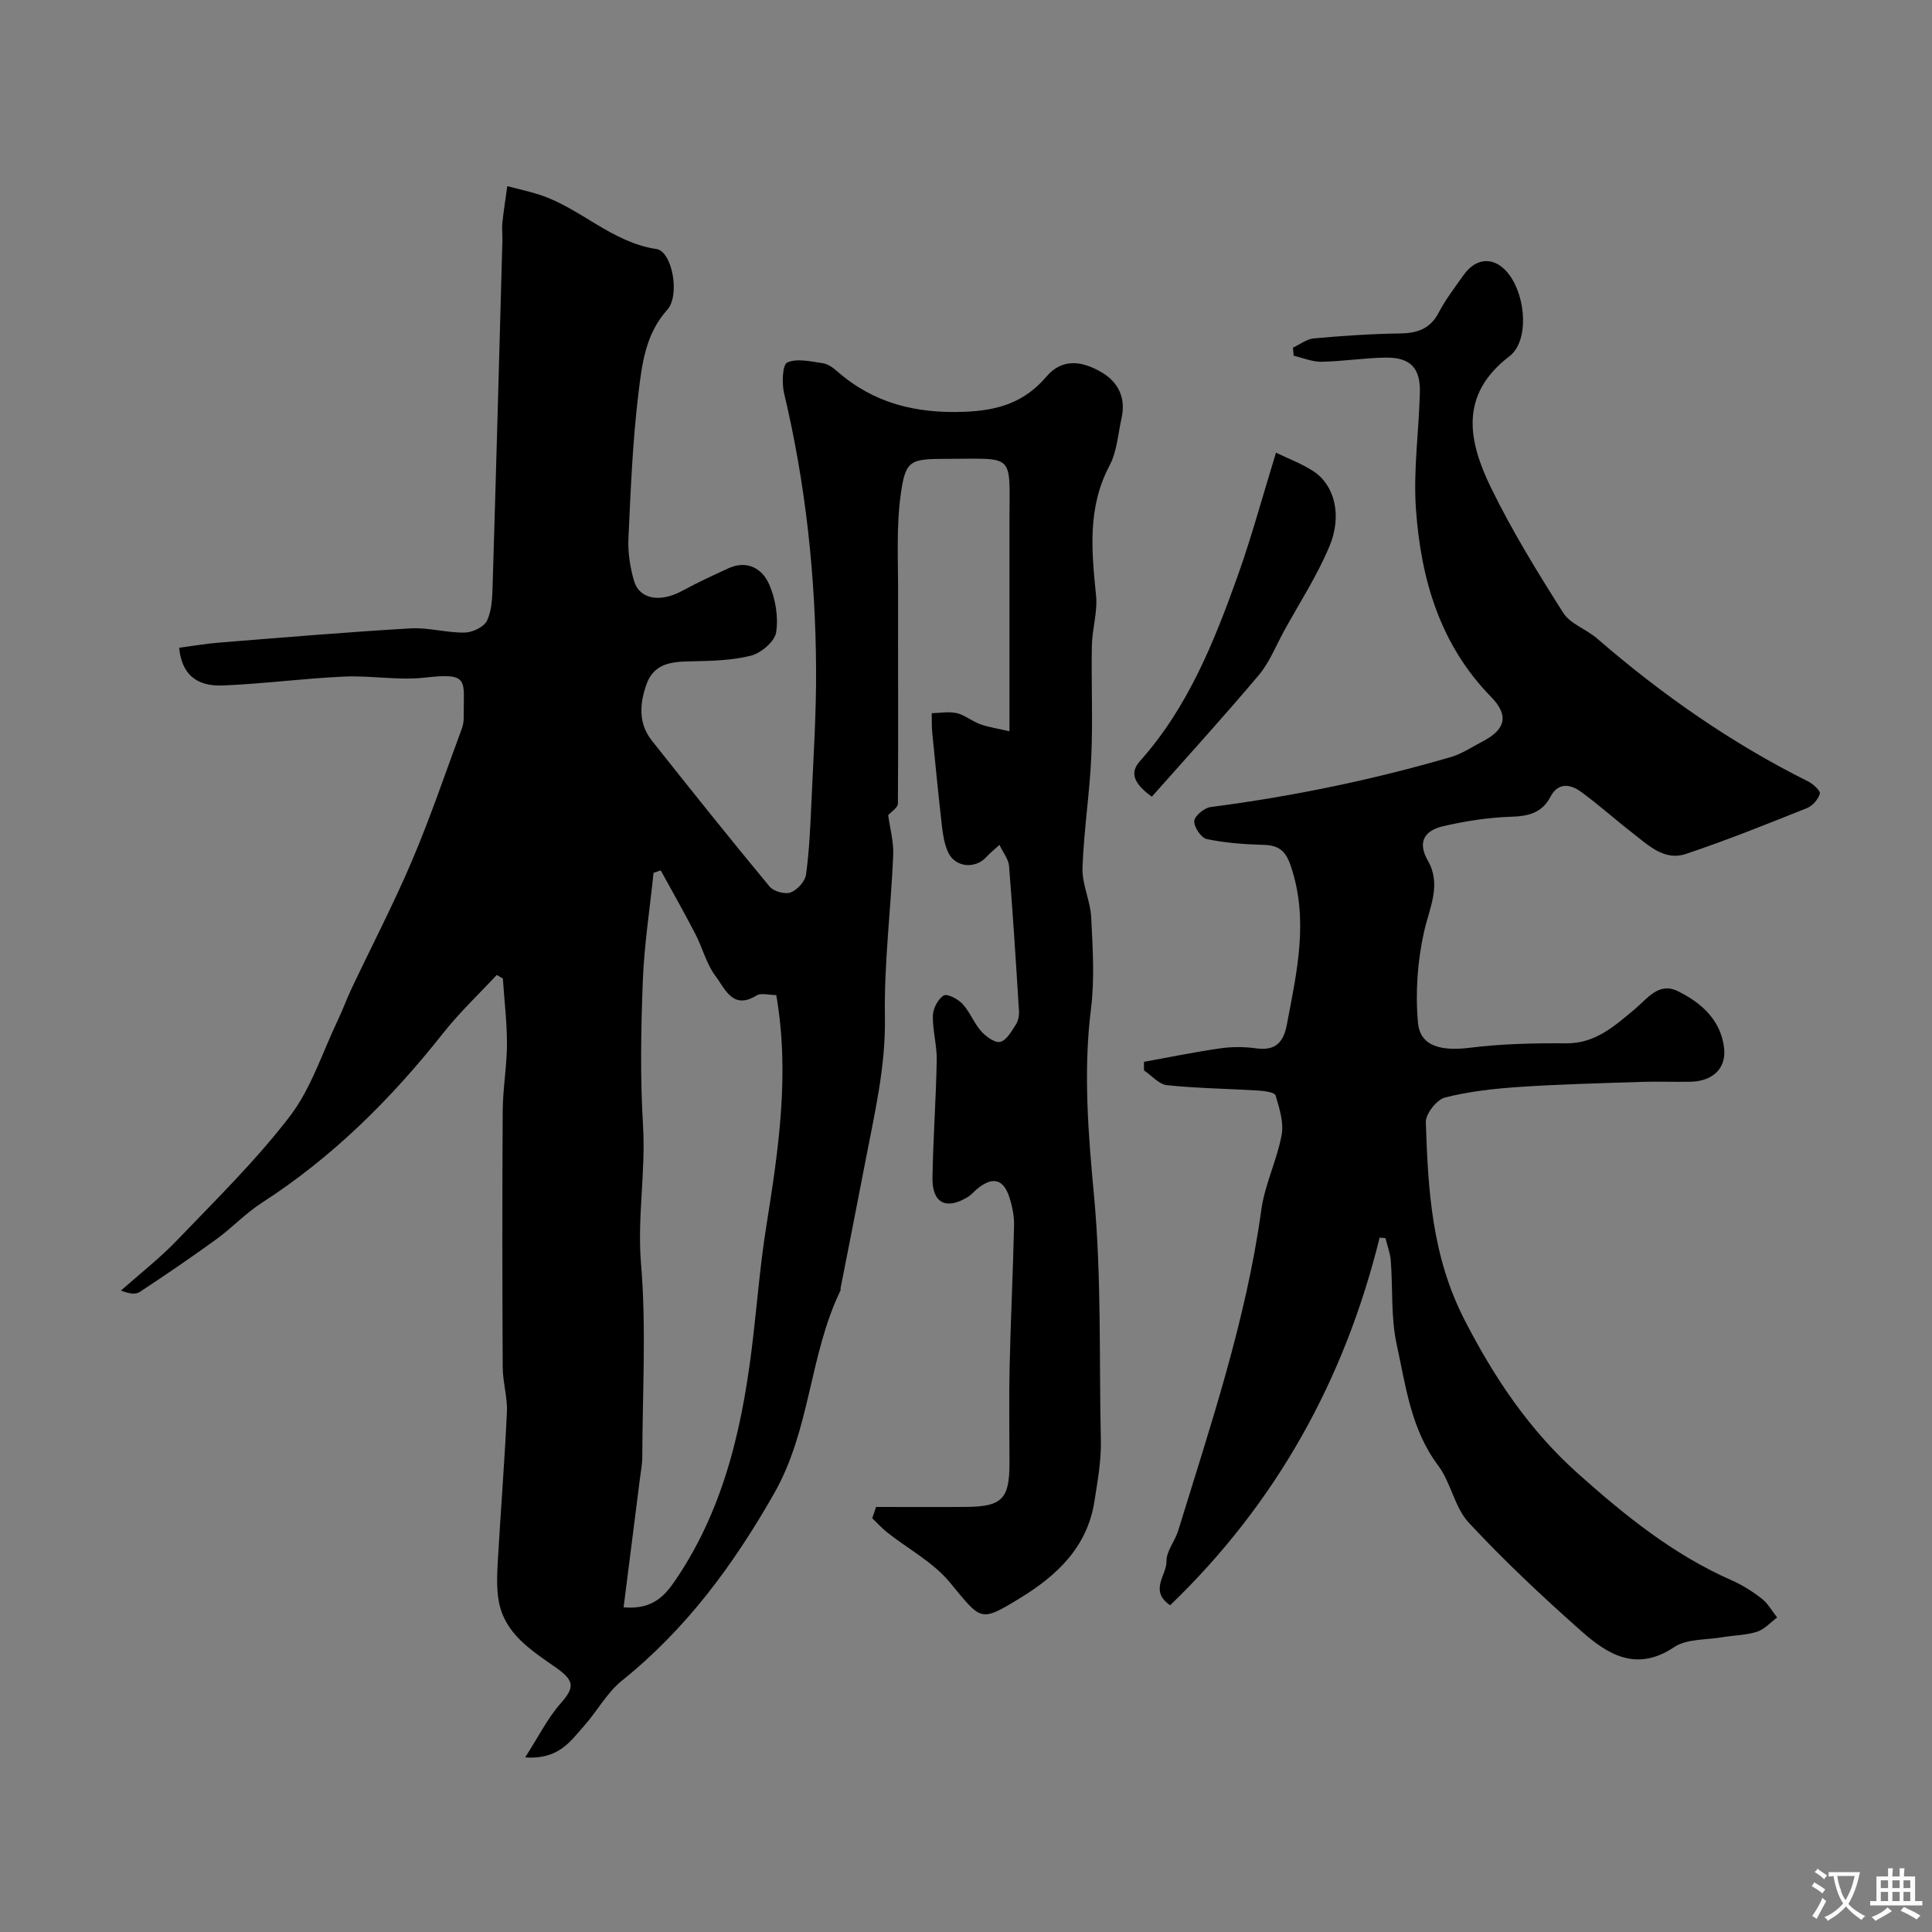 <svg enable-background="new 0 0 400 400" viewBox="0 0 400 400" xmlns="http://www.w3.org/2000/svg"><rect x="0" y="0" width="400" height="400" fill="#808080" stroke="none"/><g fill="#000001"><path d="m181.38 312c6.23 0 12.46.04 18.69-.01 7.37-.06 8.93-1.67 8.93-8.99 0-6.67-.12-13.34.03-20 .22-9.77.7-19.54.92-29.31.04-1.91-.36-3.91-.95-5.74-1.2-3.77-3.34-4.39-6.4-2.04-.78.6-1.42 1.42-2.25 1.93-4.47 2.73-7.38 1.24-7.29-4.01.13-8.1.73-16.2.88-24.3.06-3.08-.87-6.18-.8-9.26.04-1.47 1.05-3.42 2.24-4.16.71-.44 2.96.72 3.9 1.74 1.53 1.65 2.35 3.95 3.85 5.64.99 1.12 2.85 2.48 3.96 2.22 1.3-.31 2.33-2.19 3.22-3.56.5-.76.71-1.87.66-2.8-.62-10.04-1.26-20.08-2.06-30.1-.11-1.35-1.17-2.62-1.98-4.33-1.12 1.03-1.97 1.7-2.69 2.49-2.36 2.6-6.54 2.18-7.97-1.01-.72-1.6-1.03-3.44-1.23-5.2-.75-6.5-1.39-13.02-2.03-19.54-.13-1.32-.07-2.67-.1-4 1.73-.03 3.53-.39 5.16-.01 1.71.4 3.19 1.69 4.87 2.29 1.76.63 3.65.9 6.06 1.46 0-15.05-.01-29.35 0-43.66.02-14.06 1.23-12.76-12.94-12.74-7.61.01-8.58.21-9.57 7.35-.94 6.74-.53 13.67-.55 20.52-.04 14.5.07 29-.04 43.5-.01.87-1.43 1.74-2.01 2.4.36 2.71 1.16 5.52 1.04 8.29-.48 11.21-1.91 22.41-1.72 33.6.17 10.37-2.21 20.17-4.11 30.13-1.65 8.65-3.38 17.28-5.07 25.92-.03.16.04.36-.03.5-6.46 13.36-6.18 28.74-13.74 42.02-8.44 14.81-18.19 28.04-31.5 38.73-3.12 2.51-5.14 6.35-7.86 9.4-2.78 3.11-5.2 6.98-12.17 6.49 2.8-4.36 4.67-8.16 7.38-11.22 2.9-3.28 2.83-4.67-.99-7.36-4.97-3.49-10.68-6.98-11.87-13.84-.45-2.59-.35-5.31-.2-7.96.59-10.37 1.42-20.72 1.9-31.09.14-3.08-.85-6.19-.87-9.29-.09-17.69-.11-35.39 0-53.08.03-4.61.86-9.22.88-13.83.01-4.53-.55-9.06-.85-13.59-.42-.25-.84-.5-1.26-.74-3.74 4.02-7.76 7.81-11.15 12.11-10.75 13.6-22.87 25.64-37.51 35.08-3.35 2.16-6.14 5.16-9.37 7.51-5.2 3.78-10.52 7.39-15.87 10.93-.85.56-2.17.42-3.9-.29 3.88-3.45 8.01-6.66 11.59-10.39 8.01-8.36 16.35-16.52 23.36-25.67 4.43-5.78 6.73-13.2 9.94-19.9 1.03-2.16 1.84-4.43 2.87-6.6 4.17-8.81 8.68-17.47 12.49-26.43 3.8-8.93 6.91-18.16 10.29-27.27.28-.76.43-1.61.42-2.42-.08-7.69 1.4-9.29-8.04-8.22-5.5.62-11.17-.46-16.74-.21-8.38.38-16.72 1.5-25.1 1.84-5.6.23-8.53-2.47-9.04-7.81 2.8-.37 5.63-.86 8.47-1.08 13.13-1.05 26.26-2.16 39.41-2.93 3.71-.22 7.5.93 11.24.87 1.61-.03 3.98-1.15 4.61-2.46 1.01-2.11 1.1-4.76 1.17-7.2.73-23.87 1.37-47.74 2.03-71.61.03-1.16-.14-2.34-.02-3.5.27-2.56.68-5.11 1.03-7.66 2.25.6 4.53 1.08 6.74 1.8 8.47 2.78 14.89 9.85 24.14 11.22 3.25.48 4.96 9.55 2.23 12.59-4.52 5.03-5.23 11.27-5.96 17.3-1.21 9.97-1.61 20.04-2.07 30.09-.13 2.9.35 5.93 1.16 8.73 1.11 3.82 5.43 4.52 9.91 2.09 3.14-1.7 6.38-3.22 9.63-4.7 3.89-1.77 7.01.06 8.43 3.31 1.32 3.01 1.95 6.76 1.45 9.96-.3 1.9-3.13 4.3-5.24 4.83-4.1 1.02-8.48 1.08-12.75 1.17-3.88.07-7.37.55-8.85 4.74-1.43 4.02-1.72 8.1 1.11 11.67 8.04 10.14 16.12 20.25 24.38 30.22.83 1 3.17 1.65 4.35 1.21 1.37-.51 3-2.29 3.19-3.69.69-5.05.9-10.18 1.13-15.28.4-9.1 1.01-18.2.95-27.3-.11-19.24-2.15-38.29-6.62-57.06-.49-2.07-.35-5.94.65-6.39 2.04-.91 4.89-.2 7.36.15 1.05.15 2.12.92 2.96 1.66 7.58 6.64 16.27 8.78 26.35 8.4 7.02-.27 12.46-1.96 16.98-7.28 3.36-3.96 7.56-3.18 11.45-.89 3.49 2.06 5.04 5.33 4.12 9.45-.74 3.32-.95 6.96-2.5 9.87-4.62 8.71-3.7 17.72-2.78 26.92.33 3.37-.8 6.85-.87 10.29-.15 7.66.22 15.34-.12 23-.34 7.71-1.56 15.38-1.82 23.09-.11 3.38 1.63 6.78 1.8 10.22.31 6.32.74 12.74-.05 18.98-1.62 12.94-.55 25.96.63 38.61 1.58 16.94 1.04 33.77 1.42 50.64.1 4.23-.68 8.51-1.34 12.73-1.49 9.5-7.85 15.4-15.55 20.08-8.18 4.98-7.86 4.53-14.38-3.36-3.43-4.15-8.58-6.88-12.92-10.3-1.13-.89-2.1-1.98-3.14-2.97.26-.78.52-1.56.79-2.34zm-52.27 20.78c6.15.54 8.65-2.54 10.89-5.86 10.32-15.32 13.97-32.75 16-50.7.85-7.49 1.48-15.01 2.67-22.44 2.51-15.75 4.87-31.48 2.05-47.76-1.52 0-3.14-.5-4.08.08-4.96 3.08-6.55-1.45-8.46-3.96-1.92-2.53-2.72-5.89-4.22-8.78-2.29-4.43-4.76-8.77-7.16-13.15-.5.17-.99.33-1.49.5-.77 7.45-1.93 14.88-2.22 22.35-.39 9.98-.56 20.01.04 29.97.58 9.57-1.22 18.99-.41 28.64 1.11 13.23.29 26.63.26 39.96 0 1.47-.29 2.94-.48 4.41-1.1 8.75-2.22 17.5-3.39 26.74z"/><path d="m285.64 256.23c-7.28 29.48-21.38 54.95-43.37 76.12-4.42-3.02-.7-6.25-.76-9.1-.05-2.08 1.74-4.15 2.41-6.31 6.73-21.89 14.08-43.61 17.22-66.46.72-5.26 3.24-10.25 4.21-15.5.48-2.59-.47-5.55-1.26-8.19-.19-.64-2.29-.92-3.54-1-6.31-.39-12.64-.46-18.91-1.11-1.69-.17-3.2-2-4.79-3.06 0-.59 0-1.19 0-1.78 5.25-.95 10.49-2.03 15.77-2.79 2.45-.35 5.03-.34 7.48 0 3.97.56 5.63-1.26 6.32-4.87 2.08-10.96 4.62-21.83.78-33.01-1.07-3.12-2.54-4.17-5.62-4.25-3.93-.11-7.9-.4-11.73-1.2-1.15-.24-2.67-2.49-2.59-3.73.07-1.07 2.07-2.73 3.38-2.9 16.84-2.18 33.42-5.6 49.71-10.34 2.32-.67 4.42-2.11 6.6-3.24 4.76-2.47 5.54-5.37 1.75-9.24-10.55-10.78-14.47-24.26-15.53-38.63-.6-8.06.59-16.24.8-24.37.13-5.08-1.97-7.29-7.06-7.23-4.44.05-8.86.78-13.3.86-1.92.03-3.85-.81-5.77-1.25-.05-.56-.1-1.11-.15-1.67 1.44-.67 2.84-1.78 4.33-1.92 5.92-.53 11.86-.94 17.79-1.02 3.61-.05 6.29-.93 8.07-4.34 1.43-2.73 3.35-5.22 5.14-7.75 2.72-3.86 6.67-3.84 9.48-.03 3.49 4.75 4.05 13.76 0 16.85-10.54 8.06-8.44 17.7-3.77 27.28 4.35 8.92 9.6 17.44 14.92 25.83 1.46 2.3 4.76 3.37 6.97 5.28 13.41 11.62 27.85 21.71 43.76 29.64 1.03.51 2.57 1.96 2.4 2.54-.35 1.17-1.52 2.51-2.67 2.97-8.31 3.32-16.62 6.67-25.1 9.5-4.43 1.48-7.75-1.82-10.98-4.32-3.63-2.81-7.04-5.9-10.75-8.59-2.16-1.57-4.7-1.93-6.25 1.02-1.79 3.41-4.56 4.06-8.19 4.18-4.69.15-9.43.89-14.01 1.95-3.67.84-5.54 3.06-3.2 7.15 2.84 4.97.36 9.63-.77 14.61-1.39 6.12-1.85 12.7-1.28 18.94.45 4.89 4.79 5.92 10.8 5.17 6.57-.82 13.25-.96 19.88-.91 6.04.05 10.01-3.58 14.13-7.01 2.69-2.24 5.02-5.77 9.03-3.77 4.79 2.38 8.82 5.89 9.53 11.7.51 4.21-2.28 6.93-6.93 7.03-3.35.07-6.71-.08-10.06.03-8.43.28-16.87.48-25.28 1.04-5.21.35-10.47.92-15.51 2.2-1.71.44-4.03 3.39-3.97 5.13.46 14.02 1.23 27.69 8.03 40.93 6.22 12.12 13.49 22.89 23.51 31.83 9.66 8.62 19.71 16.76 31.73 22.04 2.23.98 4.35 2.32 6.28 3.82 1.29 1.01 2.14 2.58 3.19 3.91-1.39 1.02-2.64 2.46-4.19 2.95-2.3.73-4.81.73-7.22 1.14-3.35.57-7.32.3-9.92 2.04-7.79 5.22-13.74 1.54-19.22-3.32-8.06-7.15-15.96-14.55-23.29-22.44-2.95-3.17-3.69-8.31-6.36-11.86-5.64-7.52-6.7-16.48-8.58-25.1-1.21-5.57-.77-11.49-1.21-17.25-.12-1.59-.72-3.14-1.11-4.72-.39-.01-.79-.05-1.2-.1z"/><path d="m264.18 93.72c2.63 1.28 5.41 2.3 7.81 3.89 4.3 2.85 5.94 9.07 3.26 15.49-2.54 6.09-6.21 11.72-9.4 17.54-1.69 3.08-3.01 6.49-5.23 9.13-7.22 8.57-14.77 16.85-22.15 25.18-3.86-2.82-4.57-5-2.44-7.39 9.89-11.08 15.29-24.54 20.18-38.21 2.94-8.23 5.21-16.68 7.97-25.63z"/></g><path d="m377.9 391.2c-.2.3-.4.5-.6.8-.7-.6-1.4-1-2.2-1.5.2-.3.4-.5.5-.8.6.4 1.4.8 2.3 1.5zm-1.8 6.1c-.2-.2-.5-.4-.9-.6.4-.6.8-1.2 1.2-1.9s.7-1.3.9-1.9c.3.3.5.5.8.7-.7 1.3-1.4 2.6-2 3.7zm2.2-9c-.3.3-.5.5-.6.8-.6-.6-1.3-1.1-2-1.5.3-.3.5-.5.6-.7.6.5 1.3.9 2 1.4zm.3.2v-.9h2 4.5c-.3 1.3-.6 2.5-1 3.6s-.9 2.1-1.4 3c.4.5 1 1 1.6 1.4s1.2.8 1.9 1.1c-.3.2-.5.4-.8.8-.4-.3-1-.7-1.6-1.2s-1.2-1.1-1.6-1.6c-.5.6-1.1 1.1-1.7 1.6s-1.4.9-2.1 1.4c-.1-.3-.3-.5-.7-.8.6-.2 1.2-.5 1.9-1s1.4-1.1 2-1.8c-.5-.8-.9-1.6-1.2-2.5s-.6-2-.8-3.2c-.4.1-.7.1-1 .1zm2.5 2.7c.2 1 .7 1.7 1 2.2.3-.5.6-1.1 1-2s.6-1.9.9-3h-3.2-.4c.1.9.3 1.8.7 2.8z" fill="#fafbfa"/><path d="m396.5 388.5v1.5 3.6h1.5v.9c-.4 0-1 0-1.7 0h-7.9c-.5 0-.9 0-1.2 0v-.9h1.3v-3.5c0-.7 0-1.2 0-1.6h2.4c0-.8 0-1.4 0-1.7h1c0 .3-.1.8-.1 1.7h1.5c0-.8 0-1.4 0-1.7h1c0 .3-.1.9-.1 1.7zm-8.2 9.2c-.2-.3-.5-.5-.8-.8.8-.3 1.4-.6 1.9-.9s1-.7 1.4-1.1c.3.3.6.5.9.8-1.6 1-2.8 1.6-3.4 2zm2.6-6.8v-1.6h-1.5v1.6zm0 2.7v-1.9h-1.5v1.9zm2.4-2.7v-1.6h-1.5v1.6zm0 2.7v-1.9h-1.5v1.9zm.2 2 .7-.8c.4.2.9.5 1.6.8s1.3.7 1.8 1c-.3.3-.5.5-.8.8-.4-.3-1.5-1-3.3-1.8zm2-4.7v-1.6h-1.4v1.6zm0 2.7v-1.9h-1.4v1.9z" fill="#fafbfa"/></svg>